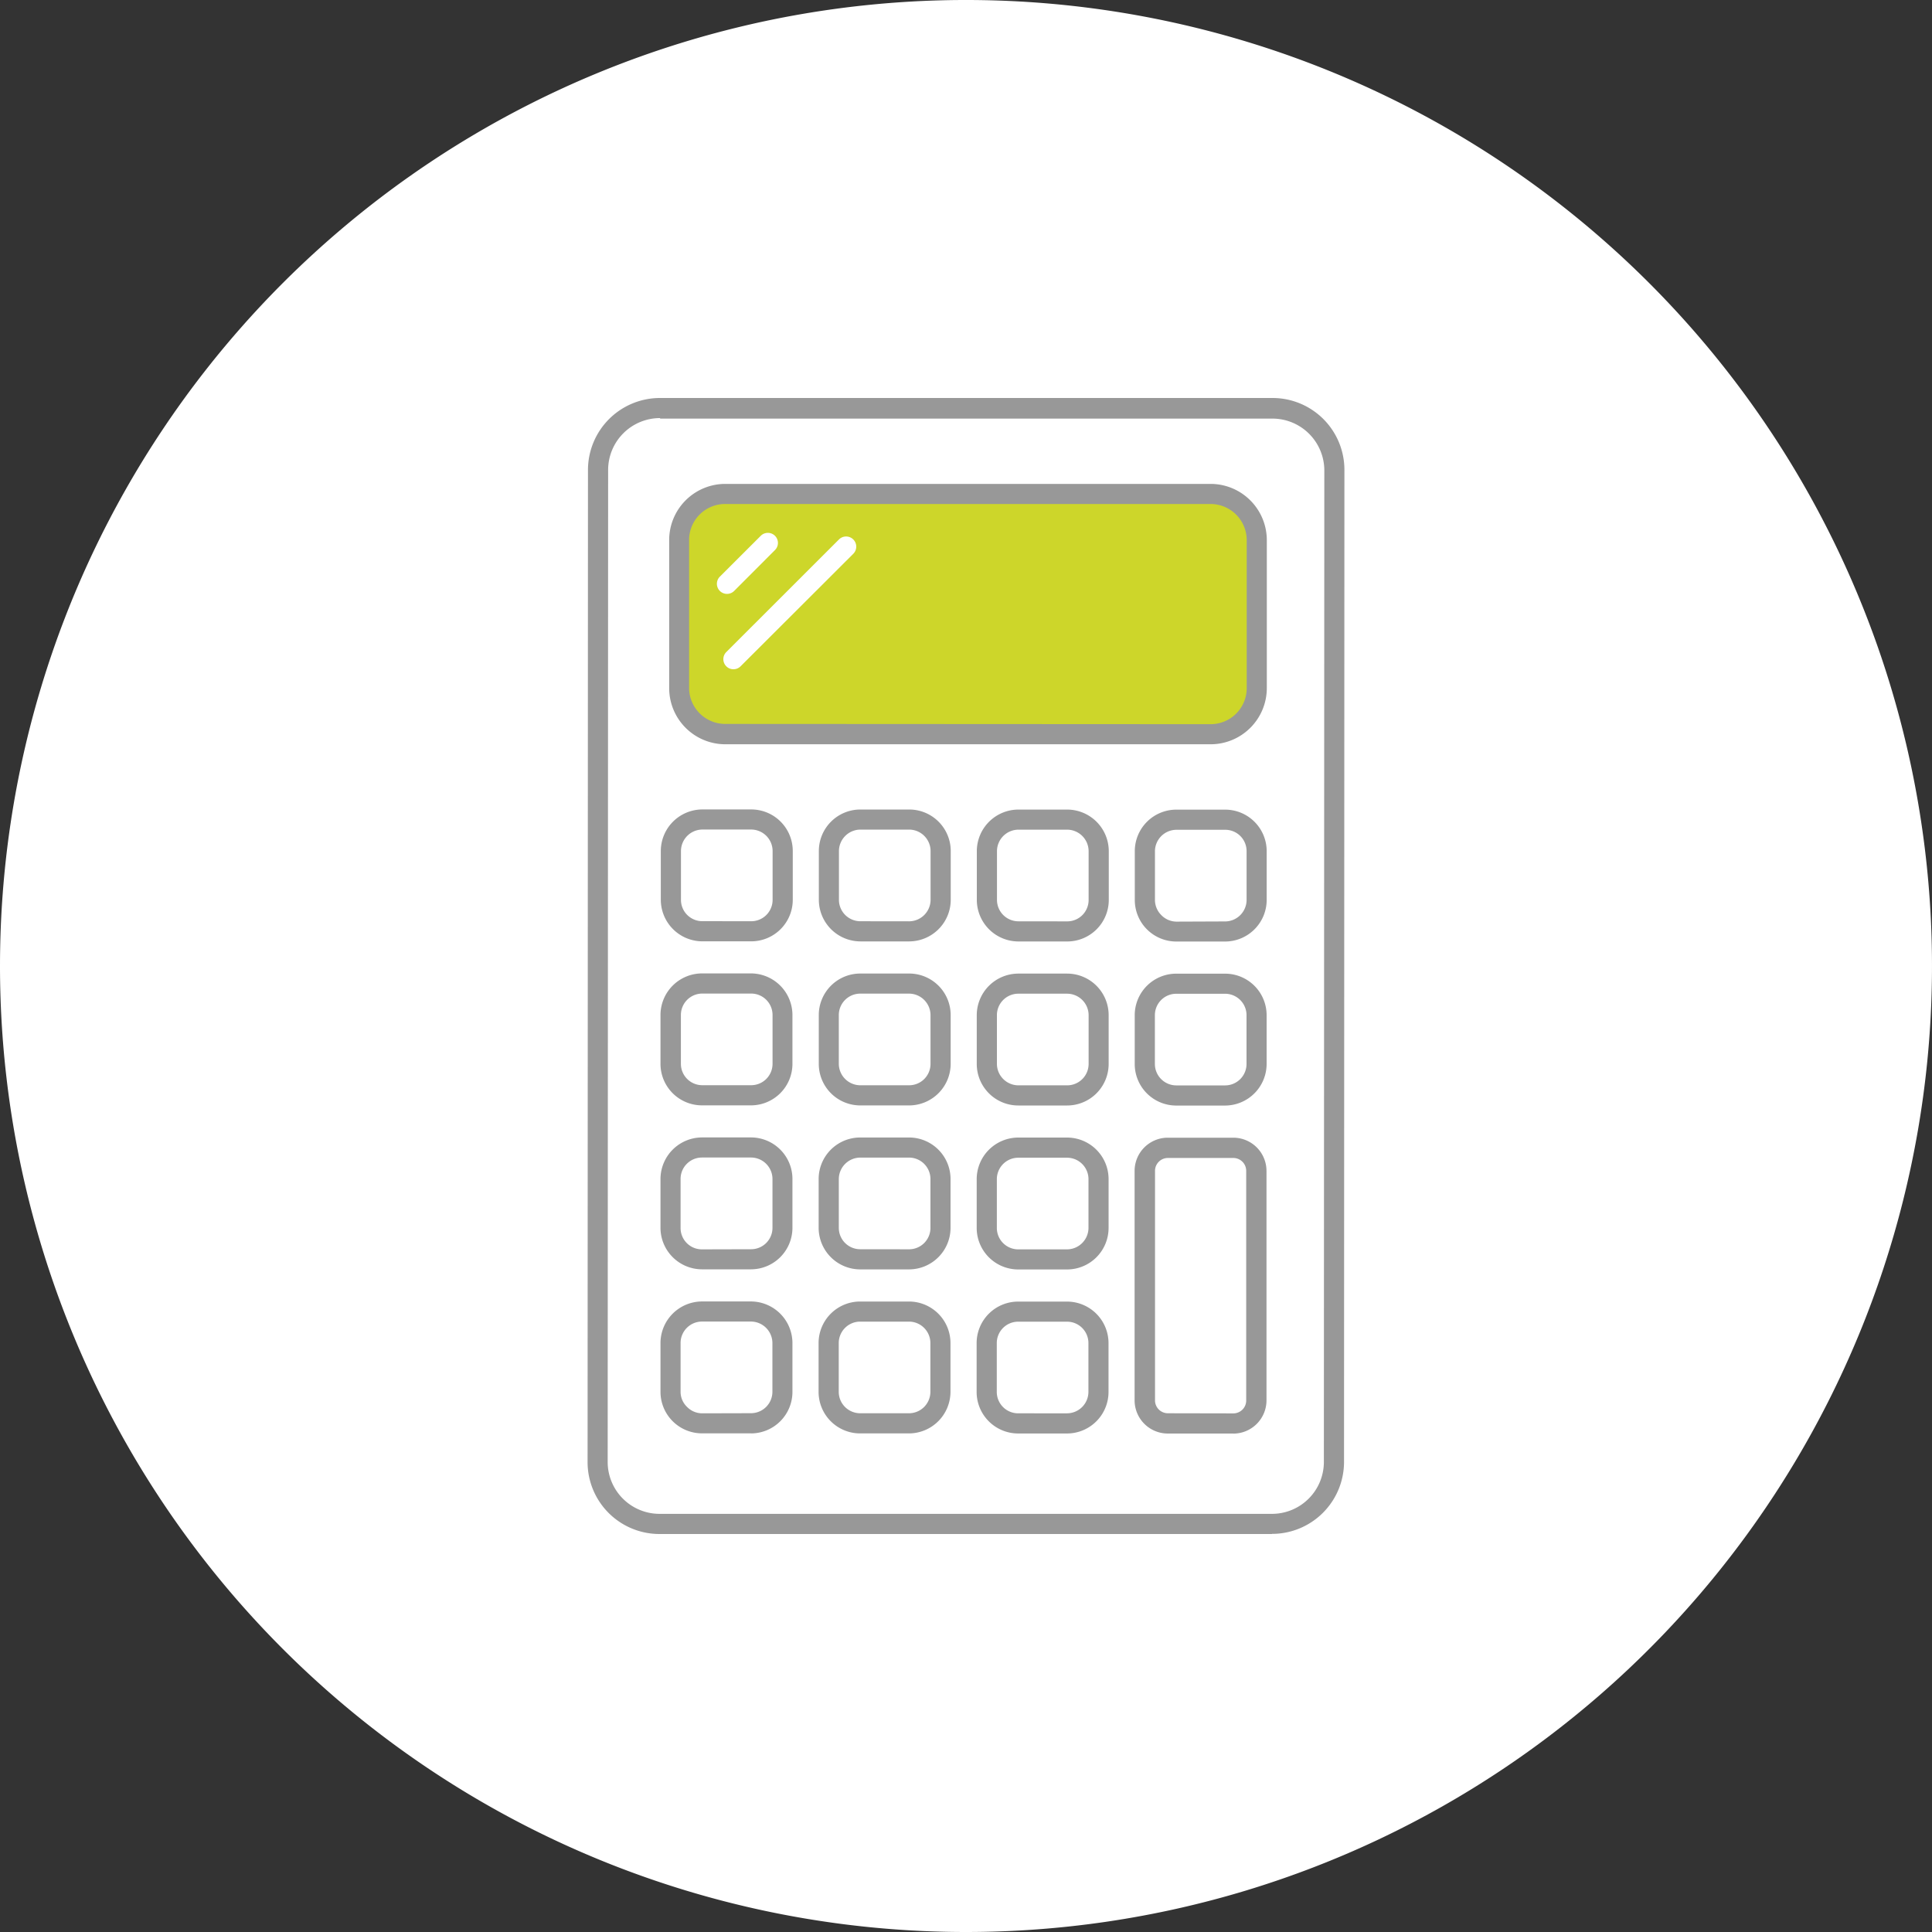 <svg id="Layer_1" data-name="Layer 1" xmlns="http://www.w3.org/2000/svg" width="300" height="300" viewBox="0 0 300 300">
  <rect x="0" y="0" width="300" height="300" fill="#333333" stroke="none"/>
  <defs>
    <style>
      .cls-1 {
        fill: #fff;
      }

      .cls-2 {
        fill: #989898;
      }

      .cls-3 {
        fill: #cdd62a;
      }
    </style>
  </defs>
  <path class="cls-1" d="M150,300A150,150,0,1,0,0,150,150,150,0,0,0,150,300" transform="translate(0 0)"/>
  <path class="cls-2" d="M197.51,238.2h0l-95.09,0A11.16,11.16,0,0,1,91.24,227L91.3,73A11.18,11.18,0,0,1,102.49,61.8h0l95.09,0A11.16,11.16,0,0,1,208.76,73l-.06,154a11.18,11.18,0,0,1-11.19,11.18Zm-95-173.28A8.06,8.06,0,0,0,94.43,73l-.07,154a8.06,8.06,0,0,0,8.06,8.07l95.09,0h0a8.06,8.06,0,0,0,8.06-8.06l.07-154h0A8.06,8.06,0,0,0,197.58,65l-95.09,0Z" transform="translate(0 0)"/>
  <g>
    <rect class="cls-3" x="105.46" y="76.67" width="89.69" height="37.32" rx="7.16"/>
    <path class="cls-2" d="M188,115.57h0l-75.38,0a8.72,8.72,0,0,1-8.71-8.72v-23a8.72,8.72,0,0,1,8.71-8.71h0l75.37,0a8.74,8.74,0,0,1,8.72,8.72v23A8.73,8.73,0,0,1,188,115.57Zm0-3.12h0a5.6,5.6,0,0,0,5.59-5.59v-23a5.62,5.62,0,0,0-5.59-5.6l-75.37,0h0A5.6,5.6,0,0,0,107,83.81v23a5.61,5.61,0,0,0,5.59,5.6Z" transform="translate(0 0)"/>
  </g>
  <path class="cls-2" d="M116.65,146.17h-7.59a6.47,6.47,0,0,1-6.45-6.45v-7.59a6.47,6.47,0,0,1,6.45-6.44h7.59a6.45,6.45,0,0,1,6.45,6.45v7.59a6.45,6.45,0,0,1-6.44,6.44Zm0-3.12h0a3.32,3.32,0,0,0,3.32-3.32v-7.59a3.34,3.34,0,0,0-3.32-3.33h-7.59a3.35,3.35,0,0,0-3.32,3.32v7.59a3.31,3.31,0,0,0,3.32,3.32Z" transform="translate(0 0)"/>
  <path class="cls-2" d="M141.18,146.18h-7.59a6.47,6.47,0,0,1-6.44-6.45v-7.59a6.45,6.45,0,0,1,6.44-6.44h7.6a6.45,6.45,0,0,1,6.44,6.45v7.59a6.47,6.47,0,0,1-6.45,6.44Zm0-3.12h0a3.35,3.35,0,0,0,3.32-3.32v-7.59a3.34,3.34,0,0,0-3.32-3.33H133.6a3.35,3.35,0,0,0-3.33,3.32v7.59a3.33,3.33,0,0,0,3.32,3.32Z" transform="translate(0 0)"/>
  <path class="cls-2" d="M165.72,146.19h-7.6a6.47,6.47,0,0,1-6.44-6.45v-7.59a6.47,6.47,0,0,1,6.45-6.44h7.59a6.47,6.47,0,0,1,6.45,6.45v7.59A6.45,6.45,0,0,1,165.72,146.19Zm0-3.12h0a3.32,3.32,0,0,0,3.32-3.32v-7.59a3.35,3.35,0,0,0-3.32-3.33h-7.59a3.35,3.35,0,0,0-3.32,3.32v7.59a3.33,3.33,0,0,0,3.32,3.32Z" transform="translate(0 0)"/>
  <path class="cls-2" d="M190.25,146.2h-7.59a6.45,6.45,0,0,1-6.45-6.45v-7.59a6.45,6.45,0,0,1,6.44-6.44h7.59a6.45,6.45,0,0,1,6.45,6.45v7.59a6.47,6.47,0,0,1-6.45,6.44Zm0-3.12h0a3.35,3.35,0,0,0,3.32-3.32v-7.59a3.31,3.31,0,0,0-3.32-3.32h-7.59a3.35,3.35,0,0,0-3.32,3.32v7.59a3.35,3.35,0,0,0,1,2.35,3.31,3.31,0,0,0,2.35,1Z" transform="translate(0 0)"/>
  <path class="cls-2" d="M116.64,171.64H109a6.45,6.45,0,0,1-6.44-6.45V157.6a6.47,6.47,0,0,1,6.45-6.45h7.59a6.47,6.47,0,0,1,6.45,6.45v7.59A6.45,6.45,0,0,1,116.64,171.64Zm0-3.13h0a3.32,3.32,0,0,0,3.32-3.32V157.6a3.32,3.32,0,0,0-3.32-3.32h-7.59a3.32,3.32,0,0,0-3.32,3.32v7.59a3.32,3.32,0,0,0,3.32,3.32Z" transform="translate(0 0)"/>
  <path class="cls-2" d="M141.17,171.65h-7.59a6.45,6.45,0,0,1-6.44-6.45v-7.58a6.45,6.45,0,0,1,6.44-6.45h7.6a6.45,6.45,0,0,1,6.44,6.44v7.59a6.47,6.47,0,0,1-6.45,6.45Zm0-3.13h0a3.32,3.32,0,0,0,3.32-3.32v-7.59a3.35,3.35,0,0,0-3.32-3.32h-7.6a3.33,3.33,0,0,0-3.32,3.32v7.59a3.35,3.35,0,0,0,3.32,3.32Z" transform="translate(0 0)"/>
  <path class="cls-2" d="M165.71,171.66h-7.6a6.45,6.45,0,0,1-6.44-6.44v-7.59a6.47,6.47,0,0,1,6.45-6.45h7.59a6.45,6.45,0,0,1,6.44,6.44v7.59a6.45,6.45,0,0,1-6.44,6.45Zm-7.59-17.36a3.33,3.33,0,0,0-3.32,3.32v7.59a3.35,3.35,0,0,0,3.32,3.32h7.6a3.33,3.33,0,0,0,3.32-3.32v-7.59a3.35,3.35,0,0,0-3.32-3.32Z" transform="translate(0 0)"/>
  <path class="cls-2" d="M190.24,171.67h-7.59a6.45,6.45,0,0,1-6.45-6.44v-7.59a6.45,6.45,0,0,1,6.44-6.45h7.59a6.45,6.45,0,0,1,6.45,6.44v7.59a6.47,6.47,0,0,1-6.45,6.45Zm-7.59-17.36a3.32,3.32,0,0,0-3.32,3.32v7.59a3.33,3.33,0,0,0,3.32,3.32h7.59a3.33,3.33,0,0,0,3.32-3.32v-7.59a3.33,3.33,0,0,0-3.32-3.32Z" transform="translate(0 0)"/>
  <path class="cls-2" d="M116.63,197.1H109a6.46,6.46,0,0,1-6.44-6.45v-7.59a6.47,6.47,0,0,1,6.45-6.44h7.59a6.45,6.45,0,0,1,6.45,6.45v7.59A6.45,6.45,0,0,1,116.63,197.1Zm0-3.12h0a3.32,3.32,0,0,0,3.32-3.32v-7.59a3.34,3.34,0,0,0-3.32-3.33H109a3.32,3.32,0,0,0-3.32,3.32v7.59A3.31,3.31,0,0,0,109,194Z" transform="translate(0 0)"/>
  <path class="cls-2" d="M141.16,197.11h-7.59a6.46,6.46,0,0,1-6.45-6.45v-7.59a6.45,6.45,0,0,1,6.44-6.44h7.6a6.45,6.45,0,0,1,6.44,6.45v7.59A6.46,6.46,0,0,1,141.16,197.11Zm0-3.12h0a3.32,3.32,0,0,0,3.32-3.32v-7.59a3.33,3.33,0,0,0-3.32-3.33h-7.59a3.35,3.35,0,0,0-3.32,3.32v7.59a3.32,3.32,0,0,0,3.32,3.32Z" transform="translate(0 0)"/>
  <path class="cls-2" d="M165.69,197.12H158.1a6.45,6.45,0,0,1-6.44-6.45v-7.59a6.47,6.47,0,0,1,6.45-6.44h7.59a6.45,6.45,0,0,1,6.44,6.45v7.59a6.45,6.45,0,0,1-6.45,6.44Zm0-3.12h0a3.35,3.35,0,0,0,3.33-3.32v-7.59a3.33,3.33,0,0,0-3.32-3.32h-7.59a3.33,3.33,0,0,0-3.32,3.32v7.59A3.32,3.32,0,0,0,158.1,194Z" transform="translate(0 0)"/>
  <path class="cls-2" d="M116.62,222.57H109a6.45,6.45,0,0,1-6.44-6.45v-7.58a6.47,6.47,0,0,1,6.45-6.45h7.59a6.47,6.47,0,0,1,6.45,6.45v7.59a6.45,6.45,0,0,1-6.44,6.45Zm0-3.13h0a3.33,3.33,0,0,0,3.32-3.32v-7.59a3.35,3.35,0,0,0-3.32-3.32H109a3.33,3.33,0,0,0-3.32,3.32v7.59a3.24,3.24,0,0,0,1,2.34,3.29,3.29,0,0,0,2.34,1Z" transform="translate(0 0)"/>
  <path class="cls-2" d="M141.15,222.58h-7.59a6.45,6.45,0,0,1-6.45-6.45v-7.58a6.45,6.45,0,0,1,6.44-6.45h7.6a6.45,6.45,0,0,1,6.44,6.44v7.59a6.47,6.47,0,0,1-6.45,6.45Zm0-3.13h0a3.33,3.33,0,0,0,3.32-3.32v-7.59a3.33,3.33,0,0,0-3.32-3.32h-7.59a3.33,3.33,0,0,0-3.32,3.32v7.59a3.33,3.33,0,0,0,3.32,3.32Z" transform="translate(0 0)"/>
  <path class="cls-2" d="M165.68,222.59h-7.59a6.45,6.45,0,0,1-6.44-6.44v-7.59a6.45,6.45,0,0,1,6.45-6.45h7.59a6.45,6.45,0,0,1,6.44,6.44v7.59A6.45,6.45,0,0,1,165.68,222.59Zm0-3.13h0a3.34,3.34,0,0,0,3.33-3.32v-7.59a3.32,3.32,0,0,0-3.32-3.32H158.1a3.32,3.32,0,0,0-3.32,3.32v7.59a3.32,3.32,0,0,0,3.32,3.32Z" transform="translate(0 0)"/>
  <path class="cls-2" d="M191.51,222.6H181.33a5.16,5.16,0,0,1-5.15-5.15l0-35.64a5.16,5.16,0,0,1,5.15-5.15h10.18a5.16,5.16,0,0,1,5.15,5.16l0,35.64a5.16,5.16,0,0,1-5.15,5.15Zm0-3.13h0a2,2,0,0,0,2-2V181.81a2,2,0,0,0-2-2H181.35a2,2,0,0,0-2,2v35.64a2,2,0,0,0,2,2Z" transform="translate(0 0)"/>
  <path class="cls-1" d="M112.87,92.22a1.57,1.57,0,0,1-1.1-2.67l6.36-6.35a1.56,1.56,0,0,1,2.21,2.21L114,91.76A1.56,1.56,0,0,1,112.87,92.22Z" transform="translate(0 0)"/>
  <path class="cls-1" d="M113.88,103.92a1.52,1.52,0,0,1-1.1-.46,1.56,1.56,0,0,1,0-2.21l17.5-17.49A1.56,1.56,0,0,1,132.49,86L115,103.46A1.56,1.56,0,0,1,113.88,103.92Z" transform="translate(0 0)"/>
</svg>
